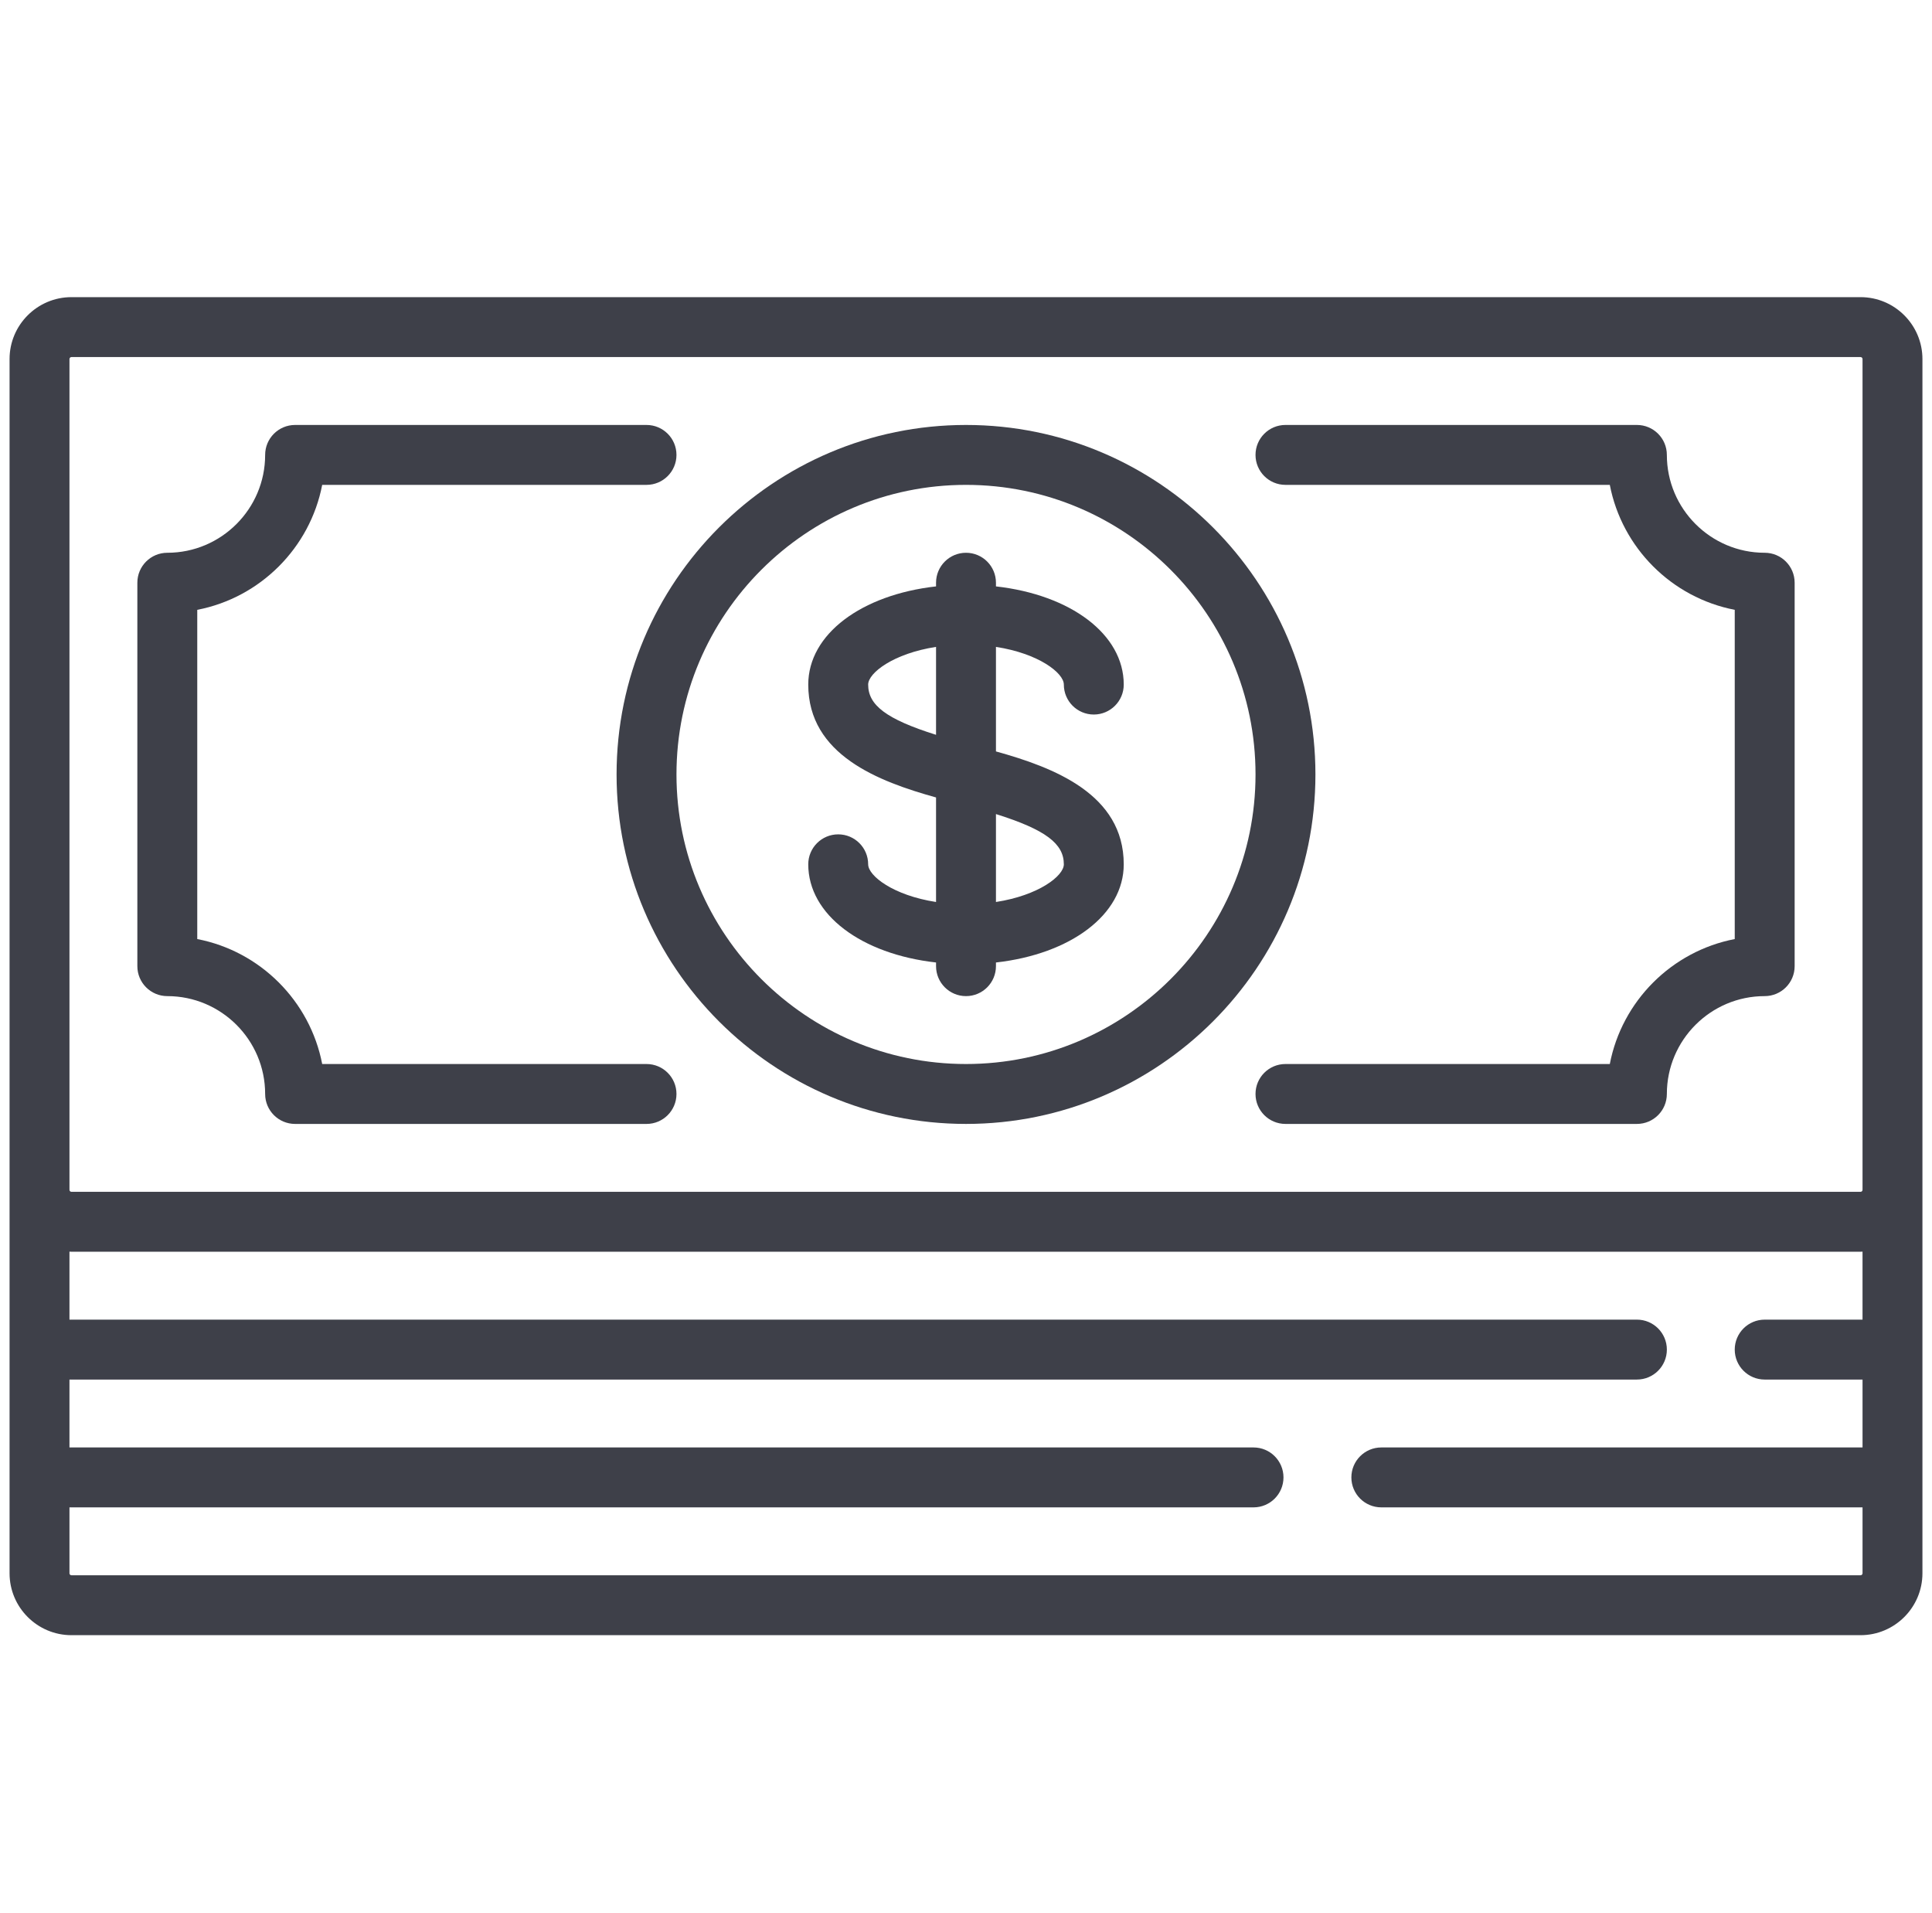 <svg width="808" height="800" viewBox="0 0 808 800" fill="none" xmlns="http://www.w3.org/2000/svg">
<g filter="url(#filter0_d_82697_316)">
<path d="M778.113 120.25H29.887C15.613 120.25 4 131.863 4 146.137V653.862C4 668.137 15.613 679.75 29.887 679.75H778.113C792.388 679.75 804 668.137 804 653.862V146.137C804 131.863 792.388 120.25 778.113 120.25ZM778.948 547.808H738.028C731.111 547.808 725.502 553.416 725.502 560.334C725.502 567.253 731.109 572.861 738.028 572.861H778.948V601.253H577.697C570.78 601.253 565.17 606.861 565.17 613.78C565.17 620.697 570.778 626.306 577.697 626.306H778.948V653.864C778.948 654.325 778.575 654.698 778.114 654.698H29.887C29.427 654.698 29.053 654.325 29.053 653.864V626.306H524.25C531.167 626.306 536.777 620.698 536.777 613.78C536.777 606.862 531.169 601.253 524.25 601.253H29.052V572.859H684.587C691.505 572.859 697.114 567.252 697.114 560.333C697.114 553.414 691.506 547.806 684.587 547.806H29.052V519.372C29.331 519.38 29.605 519.414 29.886 519.414H778.111C778.394 519.414 778.667 519.381 778.945 519.372V547.808H778.948ZM778.948 493.528C778.948 493.989 778.575 494.362 778.114 494.362H29.887C29.427 494.362 29.053 493.989 29.053 493.528V146.137C29.053 145.677 29.427 145.303 29.887 145.303H778.113C778.573 145.303 778.947 145.677 778.947 146.137V493.528H778.948Z" fill="#3e4049"/>
<path d="M738.03 227.139C715.467 227.139 697.111 208.783 697.111 186.22C697.111 179.303 691.503 173.694 684.584 173.694H537.606C530.689 173.694 525.08 179.302 525.08 186.22C525.08 193.139 530.686 198.747 537.606 198.747H673.252C678.336 225.1 699.15 245.914 725.503 250.998V388.666C699.15 393.75 678.334 414.564 673.252 440.917H537.606C530.689 440.917 525.08 446.525 525.08 453.444C525.08 460.362 530.688 465.97 537.606 465.97H684.584C691.502 465.97 697.111 460.362 697.111 453.444C697.111 430.881 715.467 412.525 738.03 412.525C744.947 412.525 750.556 406.917 750.556 399.998V239.666C750.555 232.748 744.947 227.139 738.03 227.139Z" fill="#3e4049"/>
<path d="M270.386 440.919H134.748C129.664 414.569 108.847 393.753 82.497 388.667V251C108.847 245.912 129.666 225.1 134.748 198.748H270.386C277.303 198.748 282.913 193.141 282.913 186.222C282.913 179.303 277.305 173.695 270.386 173.695H123.416C116.498 173.695 110.889 179.303 110.889 186.222C110.889 208.784 92.533 227.141 69.97 227.141C63.053 227.141 57.444 232.748 57.444 239.667V400C57.444 406.917 63.052 412.527 69.97 412.527C92.533 412.527 110.889 430.883 110.889 453.445C110.889 460.362 116.497 465.972 123.416 465.972H270.388C277.305 465.972 282.914 460.364 282.914 453.445C282.914 446.527 277.305 440.919 270.386 440.919Z" fill="#3e4049"/>
<path d="M404 173.695C323.419 173.695 257.863 239.253 257.863 319.833C257.863 400.412 323.419 465.97 404 465.97C484.581 465.97 550.138 400.414 550.138 319.833C550.138 239.252 484.581 173.695 404 173.695ZM404 440.919C337.233 440.919 282.914 386.6 282.914 319.833C282.914 253.066 337.233 198.747 404 198.747C470.767 198.747 525.086 253.066 525.086 319.833C525.086 386.6 470.767 440.919 404 440.919Z" fill="#3e4049"/>
<path d="M416.527 310.208V266.498C434.388 269.245 444.919 277.411 444.919 282.255C444.919 289.172 450.527 294.781 457.445 294.781C464.364 294.781 469.972 289.173 469.972 282.255C469.972 261.178 447.728 244.702 416.527 241.202V239.667C416.527 232.75 410.919 227.141 404 227.141C397.081 227.141 391.473 232.748 391.473 239.667V241.202C360.272 244.702 338.028 261.18 338.028 282.255C338.028 311.639 367.383 322.769 391.473 329.458V373.167C373.613 370.42 363.081 362.255 363.081 357.411C363.081 350.494 357.473 344.884 350.555 344.884C343.636 344.884 338.028 350.492 338.028 357.411C338.028 378.488 360.272 394.964 391.473 398.464V400C391.473 406.917 397.081 412.527 404 412.527C410.919 412.527 416.527 406.919 416.527 400V398.466C447.728 394.966 469.972 378.488 469.972 357.413C469.97 328.027 440.616 316.897 416.527 310.208ZM391.473 303.264C370.58 296.695 363.081 290.831 363.081 282.255C363.081 277.411 373.613 269.245 391.473 266.498V303.264ZM416.527 373.167V336.402C437.42 342.97 444.919 348.834 444.919 357.411C444.919 362.255 434.386 370.42 416.527 373.167Z" fill="#3e4049"/>
</g>
<defs>
<filter id="filter0_d_82697_316" x="0" y="0" width="808" height="808" filterUnits="userSpaceOnUse" color-interpolation-filters="sRGB">
<feFlood flood-opacity="0" result="BackgroundImageFix"/>
<feColorMatrix in="SourceAlpha" type="matrix" values="0 0 0 0 0 0 0 0 0 0 0 0 0 0 0 0 0 0 127 0" result="hardAlpha"/>
<feOffset dy="4"/>
<feGaussianBlur stdDeviation="2"/>
<feComposite in2="hardAlpha" operator="out"/>
<feColorMatrix type="matrix" values="0 0 0 0 0 0 0 0 0 0 0 0 0 0 0 0 0 0 0.25 0"/>
<feBlend mode="normal" in2="BackgroundImageFix" result="effect1_dropShadow_82697_316"/>
<feBlend mode="normal" in="SourceGraphic" in2="effect1_dropShadow_82697_316" result="shape"/>
</filter>
</defs>
</svg>

